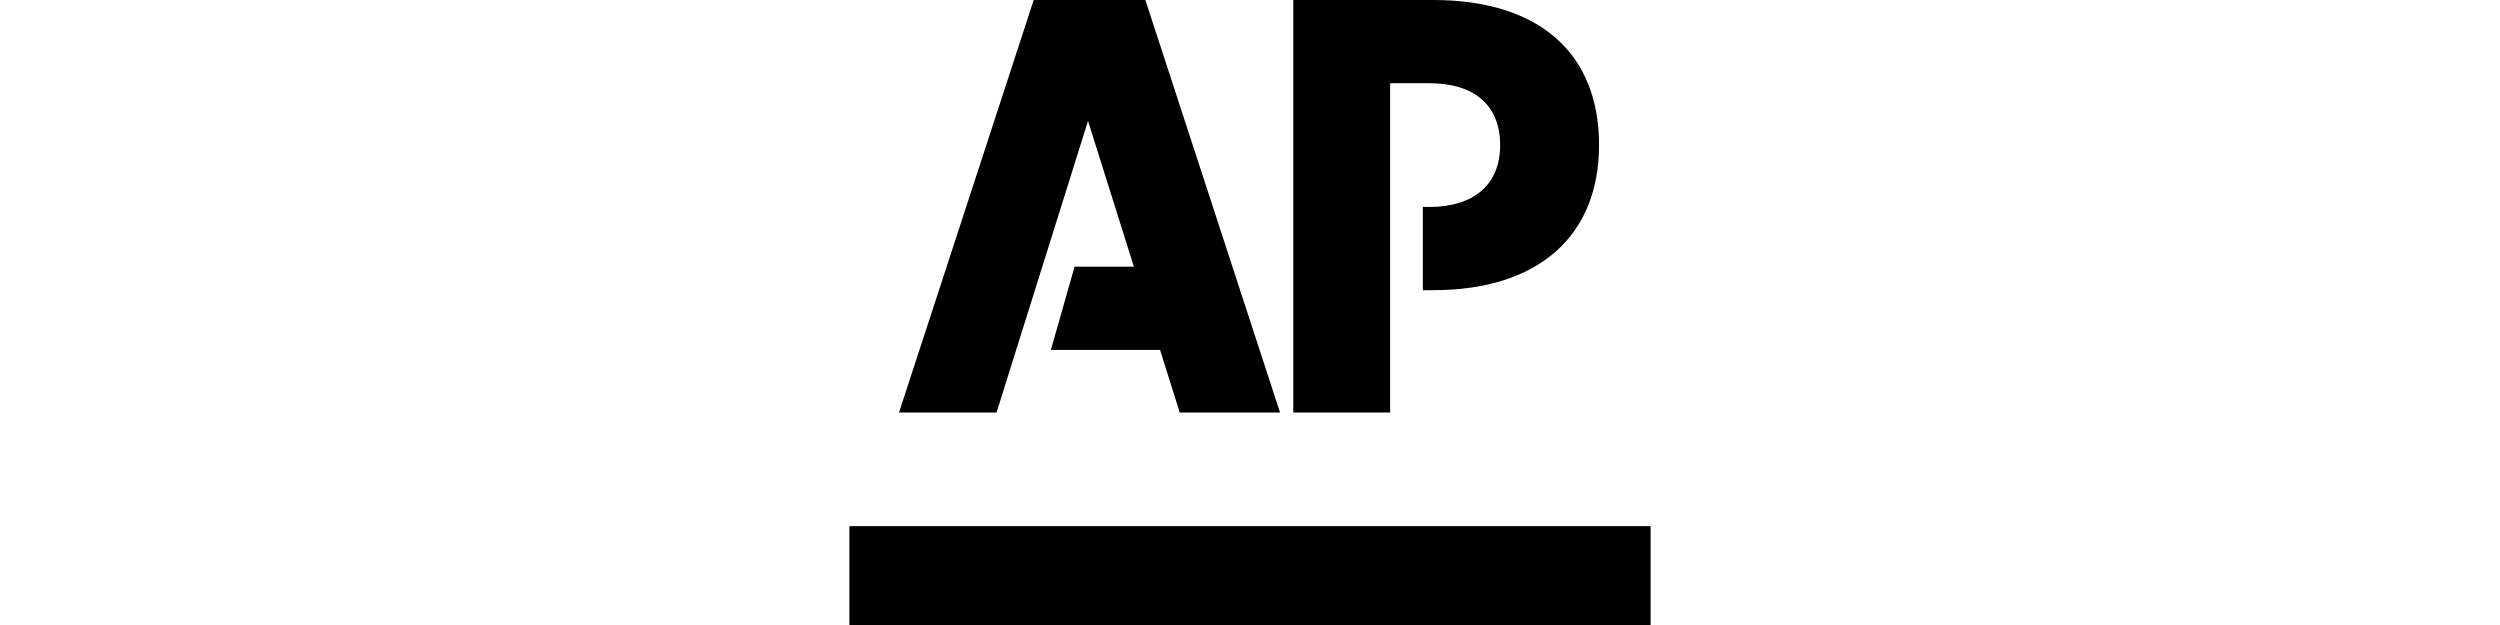 <?xml version="1.0" encoding="UTF-8"?><svg id="CONTENT" xmlns="http://www.w3.org/2000/svg" width="200" height="49.999" viewBox="0 0 200 49.999"><defs><style>.cls-1{fill-rule:evenodd;}</style></defs><rect x="67.951" y="42.089" width="64.099" height="7.91"/><polygon class="cls-1" points="87.042 9.675 90.71 21.336 85.965 21.336 84.07 27.994 92.804 27.994 94.379 33.001 102.403 33.001 91.629 0 82.697 0 71.922 33.001 79.723 33.001 87.042 9.675"/><path class="cls-1" d="M111.208,6.657h3.121c3.621,0,5.683,1.764,5.683,4.95,0,3.129-2.062,4.95-5.683,4.95h-.502v6.657h.835c8.358,0,13.262-4.296,13.262-11.607C127.925,4.153,123.021,0,114.663,0h0s-11.2,0-11.2,0v33.001h7.746V6.657Z"/></svg>